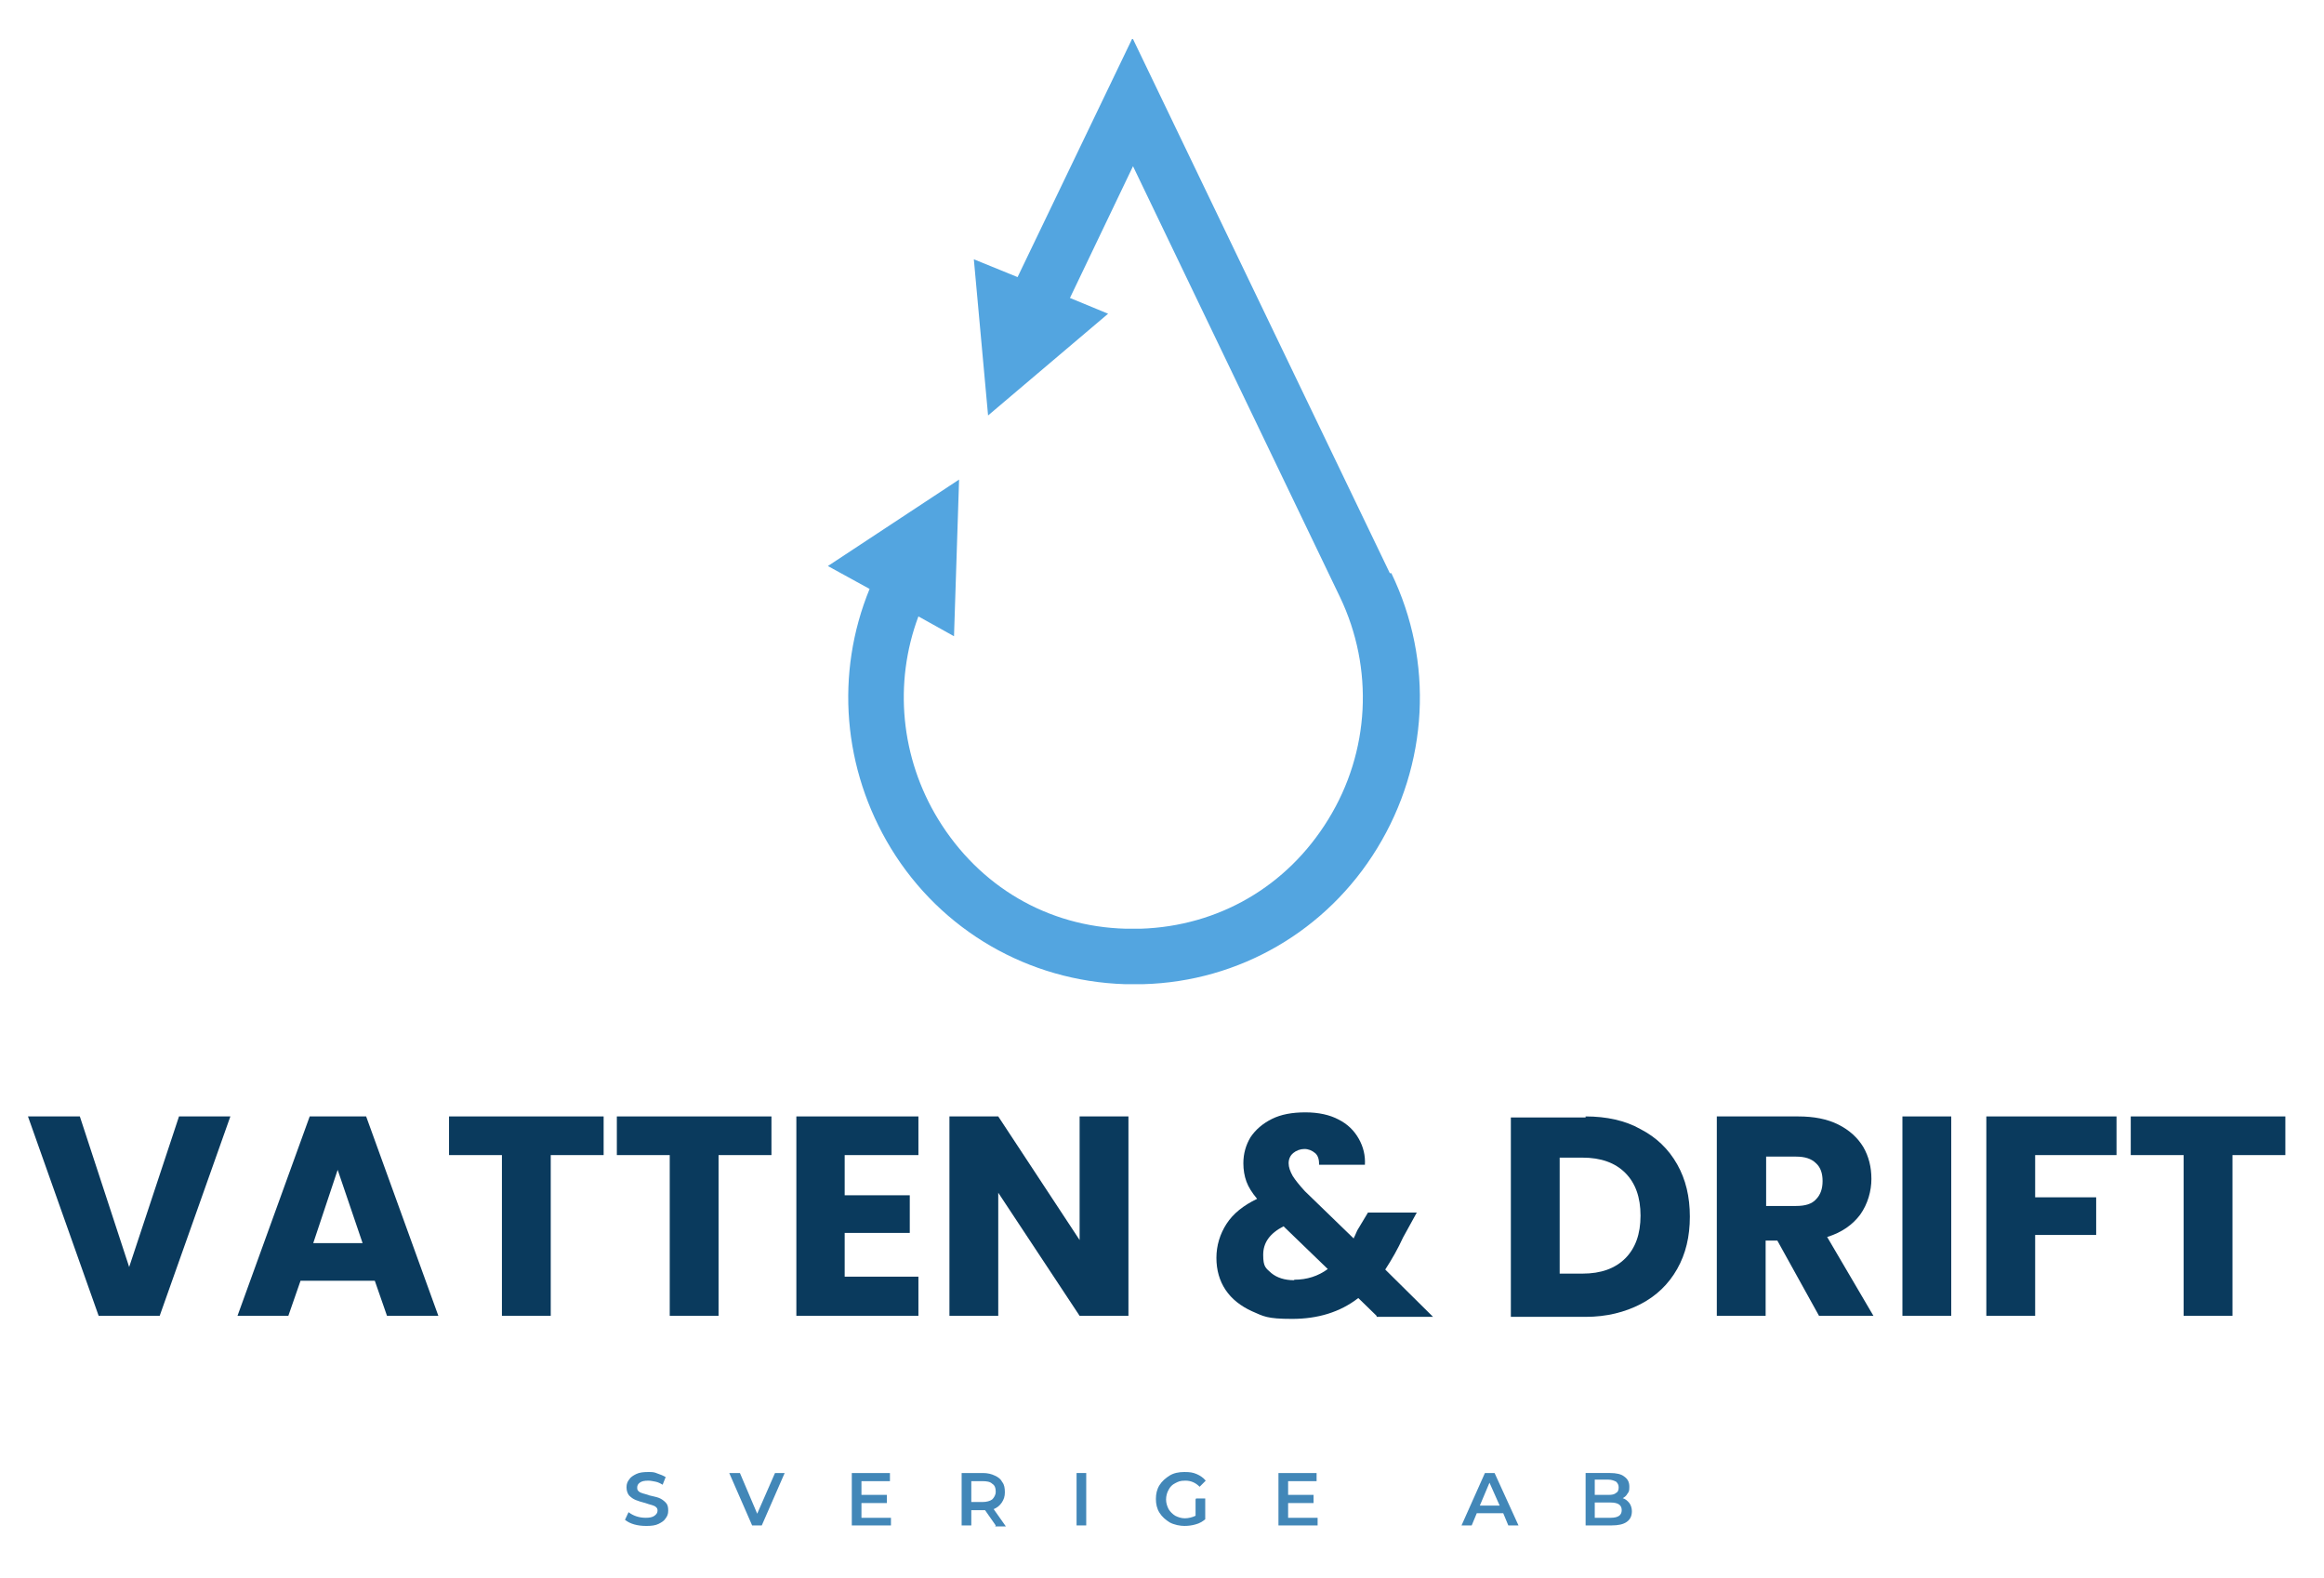 <?xml version="1.0" encoding="UTF-8"?>
<svg id="Lager_1" xmlns="http://www.w3.org/2000/svg" width="161.2mm" height="109.4mm" version="1.1" xmlns:xlink="http://www.w3.org/1999/xlink" viewBox="0 0 457 310">
  <!-- Generator: Adobe Illustrator 29.3.1, SVG Export Plug-In . SVG Version: 2.1.0 Build 151)  -->
  <defs>
    <style>
      .st0 {
        fill: #4287b8;
      }

      .st1 {
        fill: none;
      }

      .st2 {
        fill: #53a5e0;
      }

      .st3 {
        fill: #0a3a5d;
      }

      .st4 {
        clip-path: url(#clippath);
      }
    </style>
    <clipPath id="clippath">
      <rect class="st1" x="162.6" y="7.6" width="117.4" height="185.8"/>
    </clipPath>
  </defs>
  <path class="st3" d="M45.3,219.4l-13.9,39.2h-12l-13.9-39.2h10.2l9.7,29.6,9.8-29.6h10.1Z"/>
  <path class="st3" d="M73.7,251.7h-14.6l-2.4,6.9h-10l14.2-39.2h11.1l14.2,39.2h-10.1l-2.4-6.9ZM71.3,244.3l-4.9-14.4-4.8,14.4h9.7Z"/>
  <path class="st3" d="M118.7,219.4v7.6h-10.4v31.6h-9.6v-31.6h-10.4v-7.6h30.4Z"/>
  <path class="st3" d="M151.7,219.4v7.6h-10.4v31.6h-9.6v-31.6h-10.4v-7.6h30.4Z"/>
  <path class="st3" d="M166.1,227v7.9h12.8v7.4h-12.8v8.6h14.5v7.7h-24v-39.2h24v7.6h-14.5Z"/>
  <path class="st3" d="M221.9,258.6h-9.6l-16-24.2v24.2h-9.6v-39.2h9.6l16,24.3v-24.3h9.6v39.2Z"/>
  <path class="st3" d="M270.7,258.6l-3.6-3.5c-3.6,2.8-8,4.1-13,4.1s-5.6-.5-7.9-1.5c-2.2-1-4-2.4-5.2-4.2-1.2-1.8-1.8-3.9-1.8-6.3s.7-4.7,2-6.7c1.3-2,3.3-3.6,6-4.9-1-1.2-1.7-2.3-2.1-3.4-.4-1.1-.6-2.3-.6-3.6,0-1.9.5-3.6,1.4-5.1,1-1.5,2.4-2.7,4.2-3.6,1.8-.9,4-1.3,6.6-1.3s4.8.5,6.5,1.4c1.8.9,3.1,2.2,4,3.8.9,1.6,1.3,3.3,1.2,5.1h-9c0-1-.2-1.8-.8-2.3s-1.3-.8-2.1-.8-1.6.3-2.2.8c-.6.5-.9,1.2-.9,2s.3,1.6.8,2.5c.5.8,1.3,1.8,2.4,3l9.6,9.3c0-.2.2-.4.3-.7.1-.3.3-.6.4-.9l2.1-3.5h9.6l-2.7,4.9c-1,2.2-2.2,4.3-3.5,6.3l9.4,9.3h-11.1ZM254.5,251.5c2.5,0,4.7-.7,6.6-2.1l-8.7-8.4c-2.7,1.4-4,3.2-4,5.6s.5,2.6,1.6,3.6c1.1.9,2.6,1.4,4.5,1.4Z"/>
  <path class="st3" d="M311.8,219.4c4.1,0,7.8.8,10.8,2.5,3.1,1.6,5.5,3.9,7.2,6.9,1.7,3,2.5,6.4,2.5,10.3s-.8,7.3-2.5,10.3c-1.7,3-4.1,5.3-7.2,6.9-3.1,1.6-6.7,2.5-10.8,2.5h-14.7v-39.2h14.7ZM311.2,250.3c3.6,0,6.4-1,8.4-3,2-2,3-4.8,3-8.4s-1-6.4-3-8.4c-2-2-4.8-3-8.4-3h-4.5v22.8h4.5Z"/>
  <path class="st3" d="M357.7,258.6l-8.2-14.8h-2.3v14.8h-9.6v-39.2h16c3.1,0,5.7.5,7.9,1.6,2.2,1.1,3.8,2.6,4.9,4.4,1.1,1.9,1.6,4,1.6,6.3s-.7,4.9-2.2,7c-1.5,2-3.6,3.5-6.5,4.4l9.1,15.5h-10.8ZM347.3,237h5.9c1.8,0,3.1-.4,3.9-1.3.9-.9,1.3-2.1,1.3-3.6s-.4-2.7-1.3-3.5c-.9-.9-2.2-1.3-3.9-1.3h-5.9v9.7Z"/>
  <path class="st3" d="M383.7,219.4v39.2h-9.6v-39.2h9.6Z"/>
  <path class="st3" d="M416.2,219.4v7.6h-16v8.3h12v7.4h-12v15.9h-9.6v-39.2h25.5Z"/>
  <path class="st3" d="M449.4,219.4v7.6h-10.4v31.6h-9.6v-31.6h-10.4v-7.6h30.4Z"/>
  <path class="st0" d="M127,299.9c-.8,0-1.6-.1-2.3-.3-.7-.2-1.3-.5-1.8-.9l.7-1.5c.4.3.9.6,1.5.8.6.2,1.2.3,1.9.3s1.3-.1,1.7-.4c.4-.3.6-.6.6-1s-.1-.5-.3-.7c-.2-.2-.5-.3-.8-.4-.3-.1-.8-.2-1.3-.4-.8-.2-1.4-.4-1.9-.6-.5-.2-.9-.5-1.3-.9-.3-.4-.5-.9-.5-1.6s.2-1.1.5-1.5c.3-.5.8-.8,1.4-1.1.6-.3,1.4-.4,2.3-.4s1.2,0,1.9.3c.6.2,1.1.4,1.6.7l-.6,1.5c-.5-.3-.9-.5-1.4-.6-.5-.1-1-.2-1.4-.2-.8,0-1.3.1-1.7.4-.4.3-.5.6-.5,1s.1.5.3.7c.2.2.5.3.8.4.3.1.8.2,1.3.4.8.2,1.4.3,1.9.5.5.2.9.5,1.3.9.4.4.5.9.5,1.6s-.2,1.1-.5,1.5c-.3.5-.8.8-1.4,1.1-.6.3-1.4.4-2.3.4Z"/>
  <path class="st0" d="M154.3,289.5l-4.5,10.3h-1.9l-4.5-10.3h2.1l3.4,8,3.5-8h1.9Z"/>
  <path class="st0" d="M175.2,298.2v1.6h-7.7v-10.3h7.5v1.6h-5.6v2.7h5v1.6h-5v2.9h5.8Z"/>
  <path class="st0" d="M195.8,299.8l-2.1-3c0,0-.2,0-.4,0h-2.3v3h-1.9v-10.3h4.2c.9,0,1.7.2,2.3.5.7.3,1.2.7,1.5,1.3.4.5.5,1.2.5,2s-.2,1.4-.6,2c-.4.6-.9,1-1.6,1.3l2.4,3.4h-2.1ZM195.8,293.1c0-.7-.2-1.2-.7-1.5-.4-.4-1.1-.5-1.9-.5h-2.2v4.1h2.2c.8,0,1.5-.2,1.9-.5.4-.4.7-.9.7-1.5Z"/>
  <path class="st0" d="M211.7,289.5h1.9v10.3h-1.9v-10.3Z"/>
  <path class="st0" d="M235.2,294.5h1.8v4.1c-.5.4-1.1.8-1.9,1-.7.2-1.4.3-2.2.3s-2-.2-2.9-.7c-.8-.5-1.5-1.1-2-1.9-.5-.8-.7-1.7-.7-2.7s.2-1.9.7-2.7c.5-.8,1.2-1.4,2-1.9.8-.5,1.8-.7,2.9-.7s1.7.1,2.4.4c.7.3,1.3.7,1.8,1.3l-1.2,1.2c-.8-.8-1.7-1.2-2.8-1.2s-1.4.2-2,.5c-.6.3-1,.7-1.3,1.3-.3.5-.5,1.2-.5,1.9s.2,1.3.5,1.9c.3.5.8,1,1.3,1.3.6.3,1.2.5,1.9.5s1.5-.2,2.1-.5v-3.2Z"/>
  <path class="st0" d="M259.1,298.2v1.6h-7.7v-10.3h7.5v1.6h-5.6v2.7h5v1.6h-5v2.9h5.8Z"/>
  <path class="st0" d="M295.6,297.4h-5.2l-1,2.4h-2l4.6-10.3h1.9l4.7,10.3h-2l-1-2.4ZM294.9,295.9l-2-4.5-1.9,4.5h3.9Z"/>
  <path class="st0" d="M319,294.4c.6.2,1,.5,1.4,1,.3.4.5,1,.5,1.6,0,.9-.3,1.6-1,2.1-.7.5-1.7.7-3,.7h-5.1v-10.3h4.8c1.2,0,2.2.2,2.8.7.7.5,1,1.1,1,2s-.1,1-.4,1.4c-.2.4-.6.7-1,.9ZM313.6,291v2.8h2.7c.7,0,1.2-.1,1.5-.4.4-.2.5-.6.5-1.1s-.2-.8-.5-1.1c-.4-.2-.9-.4-1.5-.4h-2.7ZM316.7,298.3c1.5,0,2.2-.5,2.2-1.5s-.7-1.5-2.2-1.5h-3.1v3h3.1Z"/>
  <g class="st4">
    <path class="st2" d="M273.3,112.6L222.7,7.4l-22.6,47-8.6-3.5,2.8,30.7,23.6-20-7.5-3.1,12.4-25.9,40.7,84.7c6.7,14,5.9,30.4-2.3,43.7-8.1,13.2-21.6,21-36.9,21.5-1,0-1.9,0-2.9,0-15.4-.4-28.8-8.3-36.9-21.5-7.4-12.1-8.8-26.8-3.9-39.9l7,3.9,1-30.8-25.8,17,8.2,4.5c-6.8,16.6-5.3,35.4,4.2,51,9.9,16.2,27.1,26.1,46,26.7.6,0,1.2,0,1.8,0s1.2,0,1.8,0c18.9-.5,36.1-10.5,46-26.7,10.1-16.5,11.2-36.7,2.8-54.1"/>
  </g>
</svg>